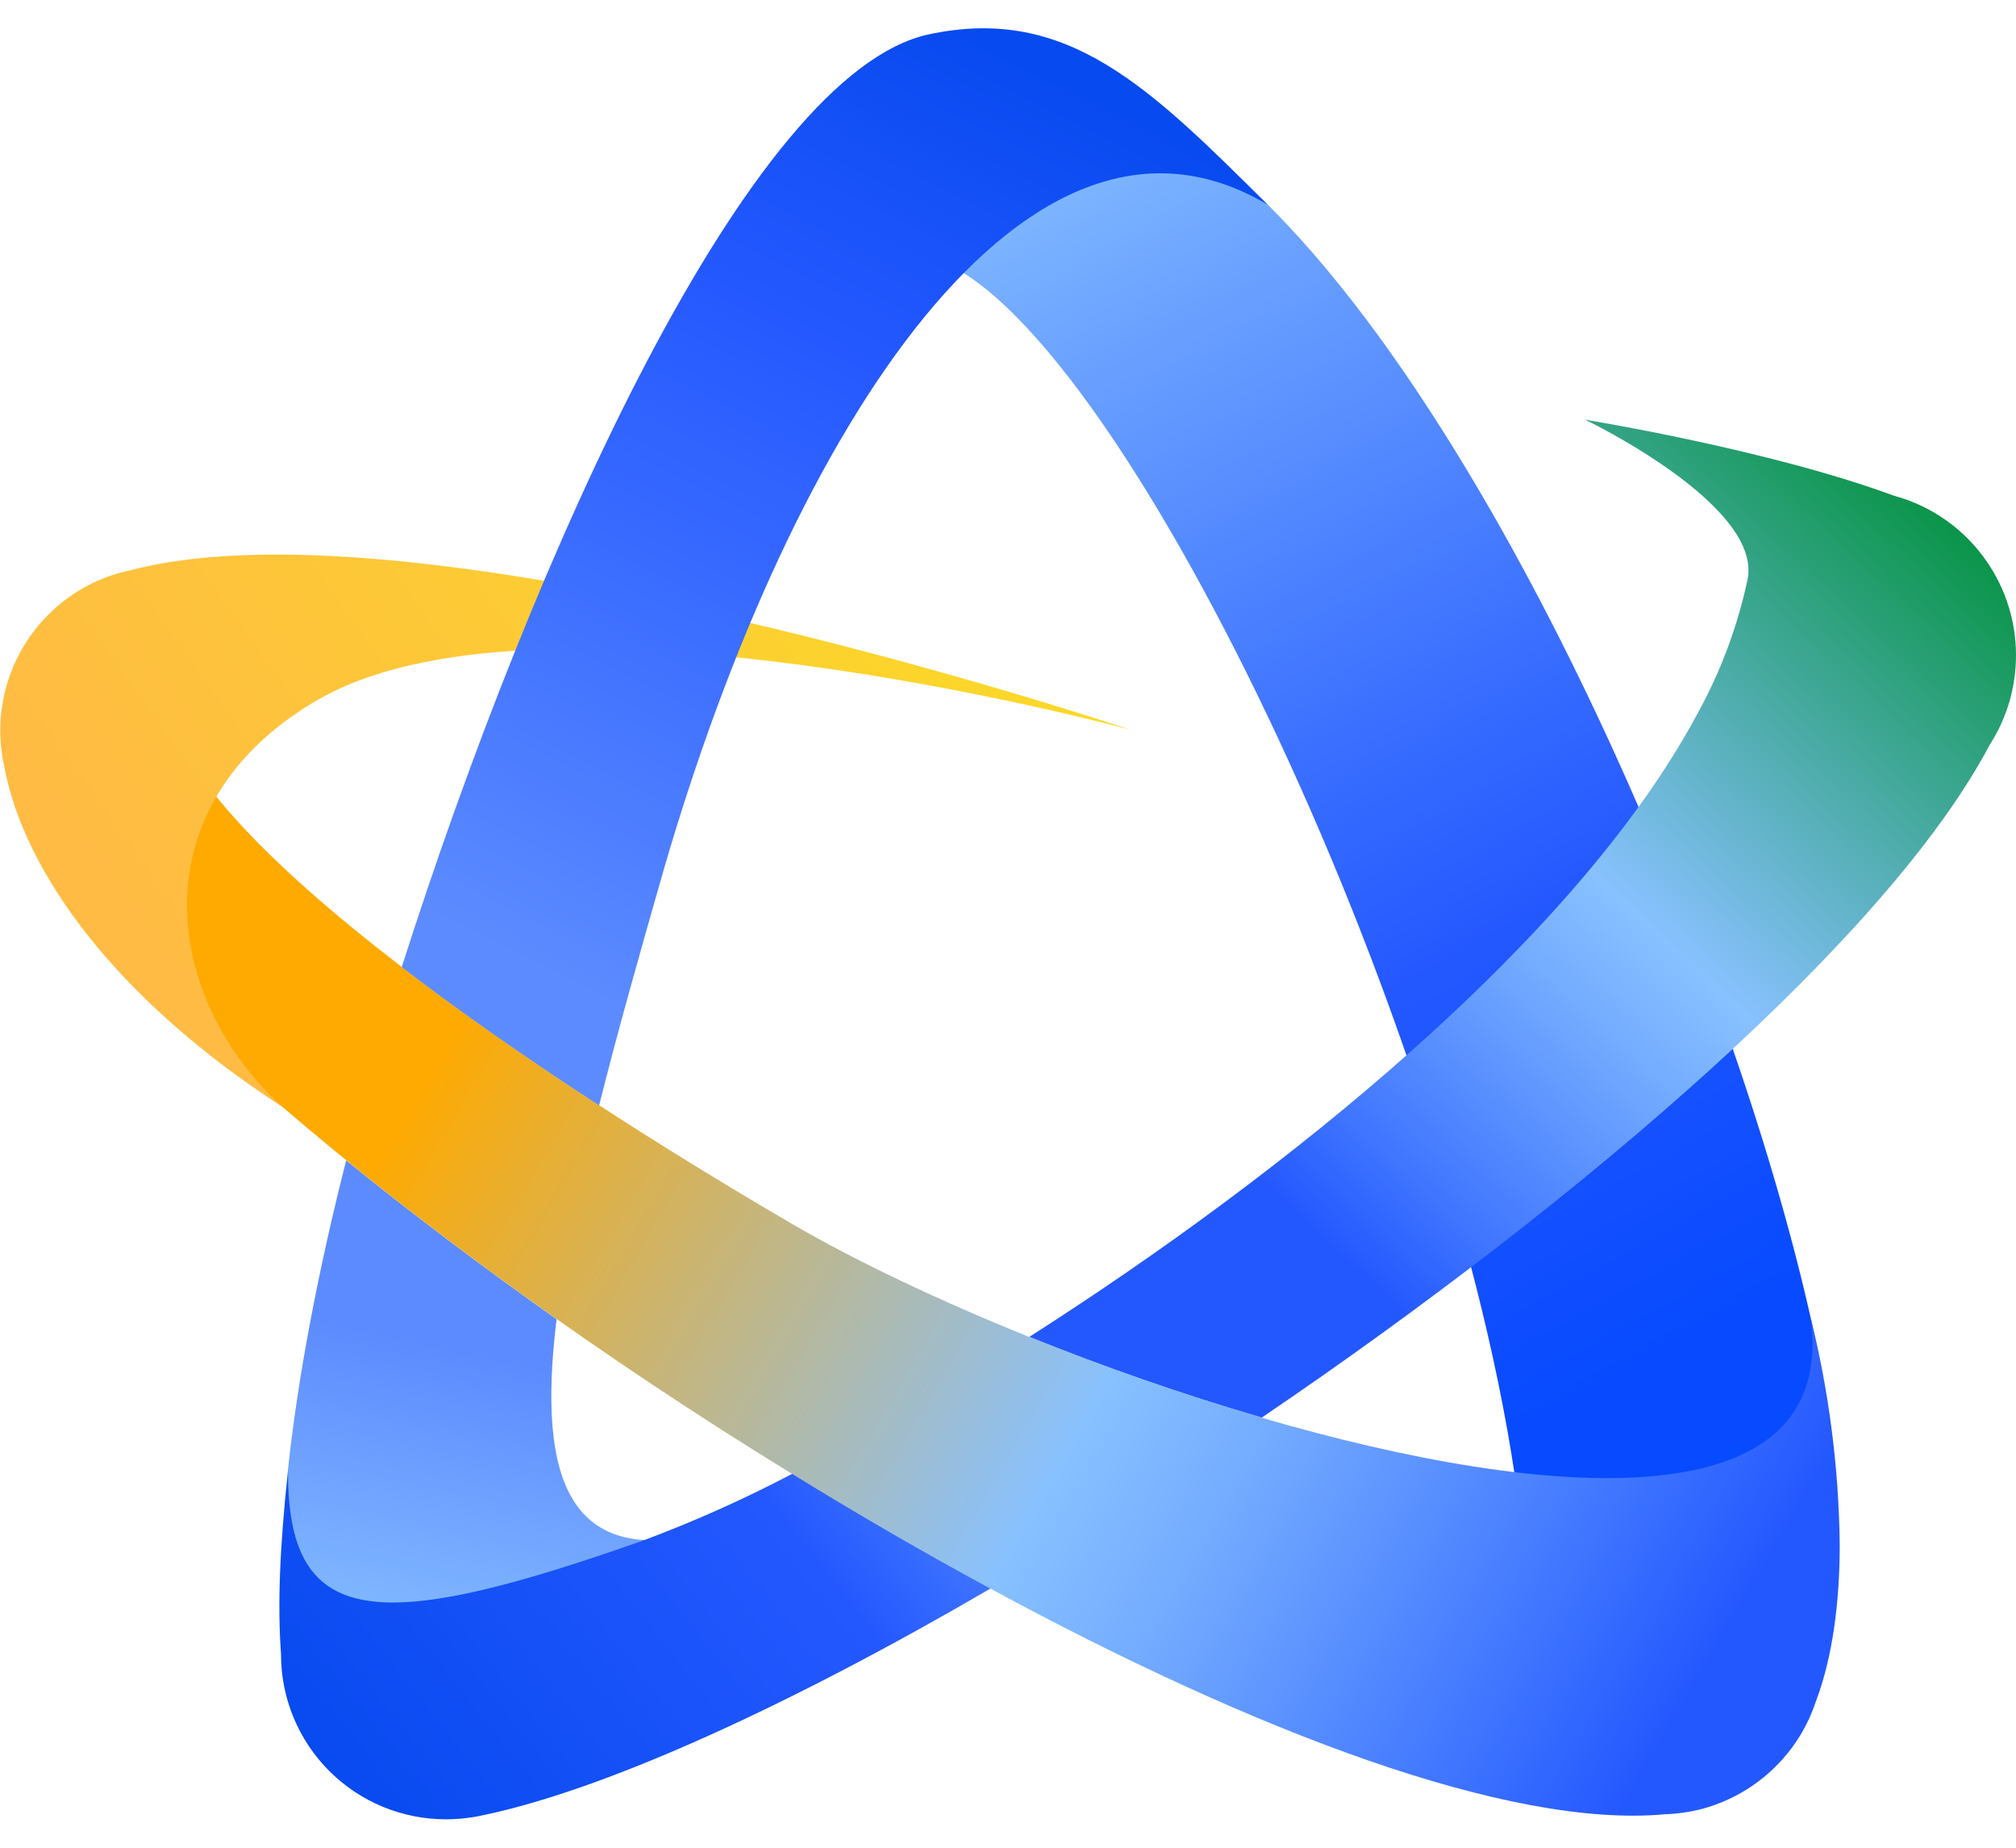 <svg xmlns="http://www.w3.org/2000/svg" width="48" height="44" viewBox="0 0 48 44" fill="none">
  <path d="M22.162 6.136C26.516 7.395 34.619 24.322 36.142 35.664C37.172 43.342 37.81 42.393 40.005 41.363C42.75 40.077 44.37 36.951 43.109 31.371C41.191 22.877 35.749 10.395 30.184 4.874C27.381 2.09 23.137 3.1 22.162 6.136Z" fill="url(#paint0_linear_32_2025)"/>
  <path d="M13.252 31.413C11.478 30.161 9.791 28.888 8.242 27.632C7.568 30.289 7.083 32.833 6.848 35.073C6.39 39.469 7.285 40.69 9.215 41.29C10.427 41.666 15.211 39.839 16.778 36.515C13.618 37.283 12.771 35.339 13.252 31.413Z" fill="url(#paint1_linear_32_2025)"/>
  <path d="M48 15.602C48 15.975 47.947 16.346 47.844 16.705C47.738 17.069 47.58 17.416 47.375 17.734C44.973 22.291 37.708 28.555 30.041 33.758C28.16 33.209 26.267 32.544 24.507 31.835C30.625 27.93 37.523 22.368 40.392 17.037C40.958 16.023 41.368 14.93 41.61 13.794C41.678 13.451 41.572 13.089 41.357 12.739C40.48 11.318 37.803 10.023 37.737 9.994C37.829 10.009 42.131 10.71 45.096 11.805C45.999 12.05 46.784 12.609 47.311 13.382C47.76 14.036 48 14.81 48 15.602Z" fill="url(#paint2_linear_32_2025)"/>
  <path d="M30.038 33.759C27.882 35.222 25.691 36.602 23.573 37.834C18.858 40.58 14.478 42.598 11.519 43.222H11.512C11.435 43.24 11.359 43.256 11.283 43.269H11.275C11.057 43.305 10.837 43.323 10.616 43.323C10.101 43.323 9.59 43.222 9.114 43.025C8.638 42.827 8.205 42.538 7.84 42.173C7.476 41.809 7.187 41.376 6.989 40.899C6.792 40.423 6.691 39.913 6.691 39.397V39.389C6.603 38.2 6.666 36.758 6.857 35.067C6.857 36.035 7.002 36.758 7.323 37.259C8.157 38.562 10.171 38.38 13.858 37.18C14.31 37.033 14.788 36.87 15.291 36.692C16.511 36.238 17.7 35.707 18.852 35.101C20.534 34.24 22.476 33.128 24.503 31.834C26.263 32.545 28.156 33.21 30.038 33.759Z" fill="url(#paint3_linear_32_2025)"/>
  <path d="M43.803 36.775C43.803 38.2 43.625 39.491 43.231 40.528C43.136 40.813 43.008 41.086 42.852 41.342C42.388 42.093 41.685 42.667 40.856 42.97C40.712 43.024 40.564 43.068 40.414 43.103H40.407C40.331 43.121 40.254 43.137 40.179 43.15H40.169C39.995 43.18 39.818 43.197 39.641 43.203C35.936 43.546 29.872 41.239 23.576 37.827C22.005 36.978 20.42 36.059 18.854 35.094C14.405 32.367 10.107 29.268 6.715 26.351C2.984 23.741 2.14 19.451 3.944 16.071C3.372 19.045 11.357 24.764 18.839 29.134C20.337 30.008 22.316 30.955 24.503 31.836C26.264 32.545 28.157 33.208 30.038 33.76C36.984 35.788 43.772 36.222 43.11 31.371C43.548 33.14 43.781 34.953 43.803 36.775Z" fill="url(#paint4_linear_32_2025)"/>
  <path d="M3.147 13.57C2.823 13.634 2.508 13.74 2.21 13.883C1.562 14.197 1.013 14.684 0.624 15.29C0.235 15.896 0.022 16.598 0.007 17.318C0.007 17.345 0.007 17.37 0.007 17.396C0.007 17.692 0.041 17.988 0.107 18.277C0.107 18.279 0.107 18.28 0.107 18.282C0.59 20.815 2.8 23.817 6.714 26.351C5.216 24.976 4.354 23.09 4.461 21.26C4.561 19.513 5.533 17.808 7.653 16.616L7.72 16.581C13.054 13.678 26.478 17.256 26.921 17.381C26.428 17.207 10.072 11.773 3.147 13.57Z" fill="url(#paint5_linear_32_2025)"/>
  <path d="M14.265 26.323C14.69 24.622 15.219 22.748 15.802 20.713C18.896 10.053 24.511 1.497 30.184 4.875C27.381 2.091 25.415 0.111 22.116 0.818C17.85 1.732 12.703 13.192 9.565 23.03C10.987 24.121 12.588 25.235 14.265 26.323Z" fill="url(#paint6_linear_32_2025)"/>
  <defs>
    <linearGradient id="paint0_linear_32_2025" x1="23.293" y1="2.927" x2="39.56" y2="32.442" gradientUnits="userSpaceOnUse">
      <stop stop-color="#88C1FF"/>
      <stop offset="0.18" stop-color="#6BA2FF"/>
      <stop offset="0.52" stop-color="#386DFF"/>
      <stop offset="0.68" stop-color="#2458FF"/>
      <stop offset="1" stop-color="#074AFF"/>
    </linearGradient>
    <linearGradient id="paint1_linear_32_2025" x1="10.691" y1="40.331" x2="12.404" y2="32.487" gradientUnits="userSpaceOnUse">
      <stop stop-color="#88C1FF"/>
      <stop offset="1" stop-color="#5C8BFF"/>
    </linearGradient>
    <linearGradient id="paint2_linear_32_2025" x1="27.236" y1="30.825" x2="45.938" y2="10.648" gradientUnits="userSpaceOnUse">
      <stop offset="0.14" stop-color="#2458FF"/>
      <stop offset="0.24" stop-color="#4177FF"/>
      <stop offset="0.44" stop-color="#74ACFF"/>
      <stop offset="0.53" stop-color="#88C1FF"/>
      <stop offset="1" stop-color="#00913A"/>
    </linearGradient>
    <linearGradient id="paint3_linear_32_2025" x1="25.424" y1="28.913" x2="7.845" y2="42.771" gradientUnits="userSpaceOnUse">
      <stop stop-color="#88C1FF"/>
      <stop offset="0.12" stop-color="#6BA2FF"/>
      <stop offset="0.34" stop-color="#386DFF"/>
      <stop offset="0.44" stop-color="#2458FF"/>
      <stop offset="1" stop-color="#074AEF"/>
    </linearGradient>
    <linearGradient id="paint4_linear_32_2025" x1="40.954" y1="39.104" x2="4.41" y2="17.658" gradientUnits="userSpaceOnUse">
      <stop stop-color="#2458FF"/>
      <stop offset="0.1" stop-color="#4177FF"/>
      <stop offset="0.28" stop-color="#74ACFF"/>
      <stop offset="0.37" stop-color="#88C1FF"/>
      <stop offset="0.79" stop-color="#FFAA00"/>
    </linearGradient>
    <linearGradient id="paint5_linear_32_2025" x1="23.091" y1="9.467" x2="2.098" y2="24.551" gradientUnits="userSpaceOnUse">
      <stop stop-color="#FBDC24"/>
      <stop offset="0.31" stop-color="#FCD030"/>
      <stop offset="0.91" stop-color="#FFBB43"/>
    </linearGradient>
    <linearGradient id="paint6_linear_32_2025" x1="14.082" y1="23.76" x2="25.294" y2="1.848" gradientUnits="userSpaceOnUse">
      <stop stop-color="#5C8BFF"/>
      <stop offset="0.4" stop-color="#396BFF"/>
      <stop offset="0.68" stop-color="#2458FF"/>
      <stop offset="1" stop-color="#074AEF"/>
    </linearGradient>
  </defs>
</svg>